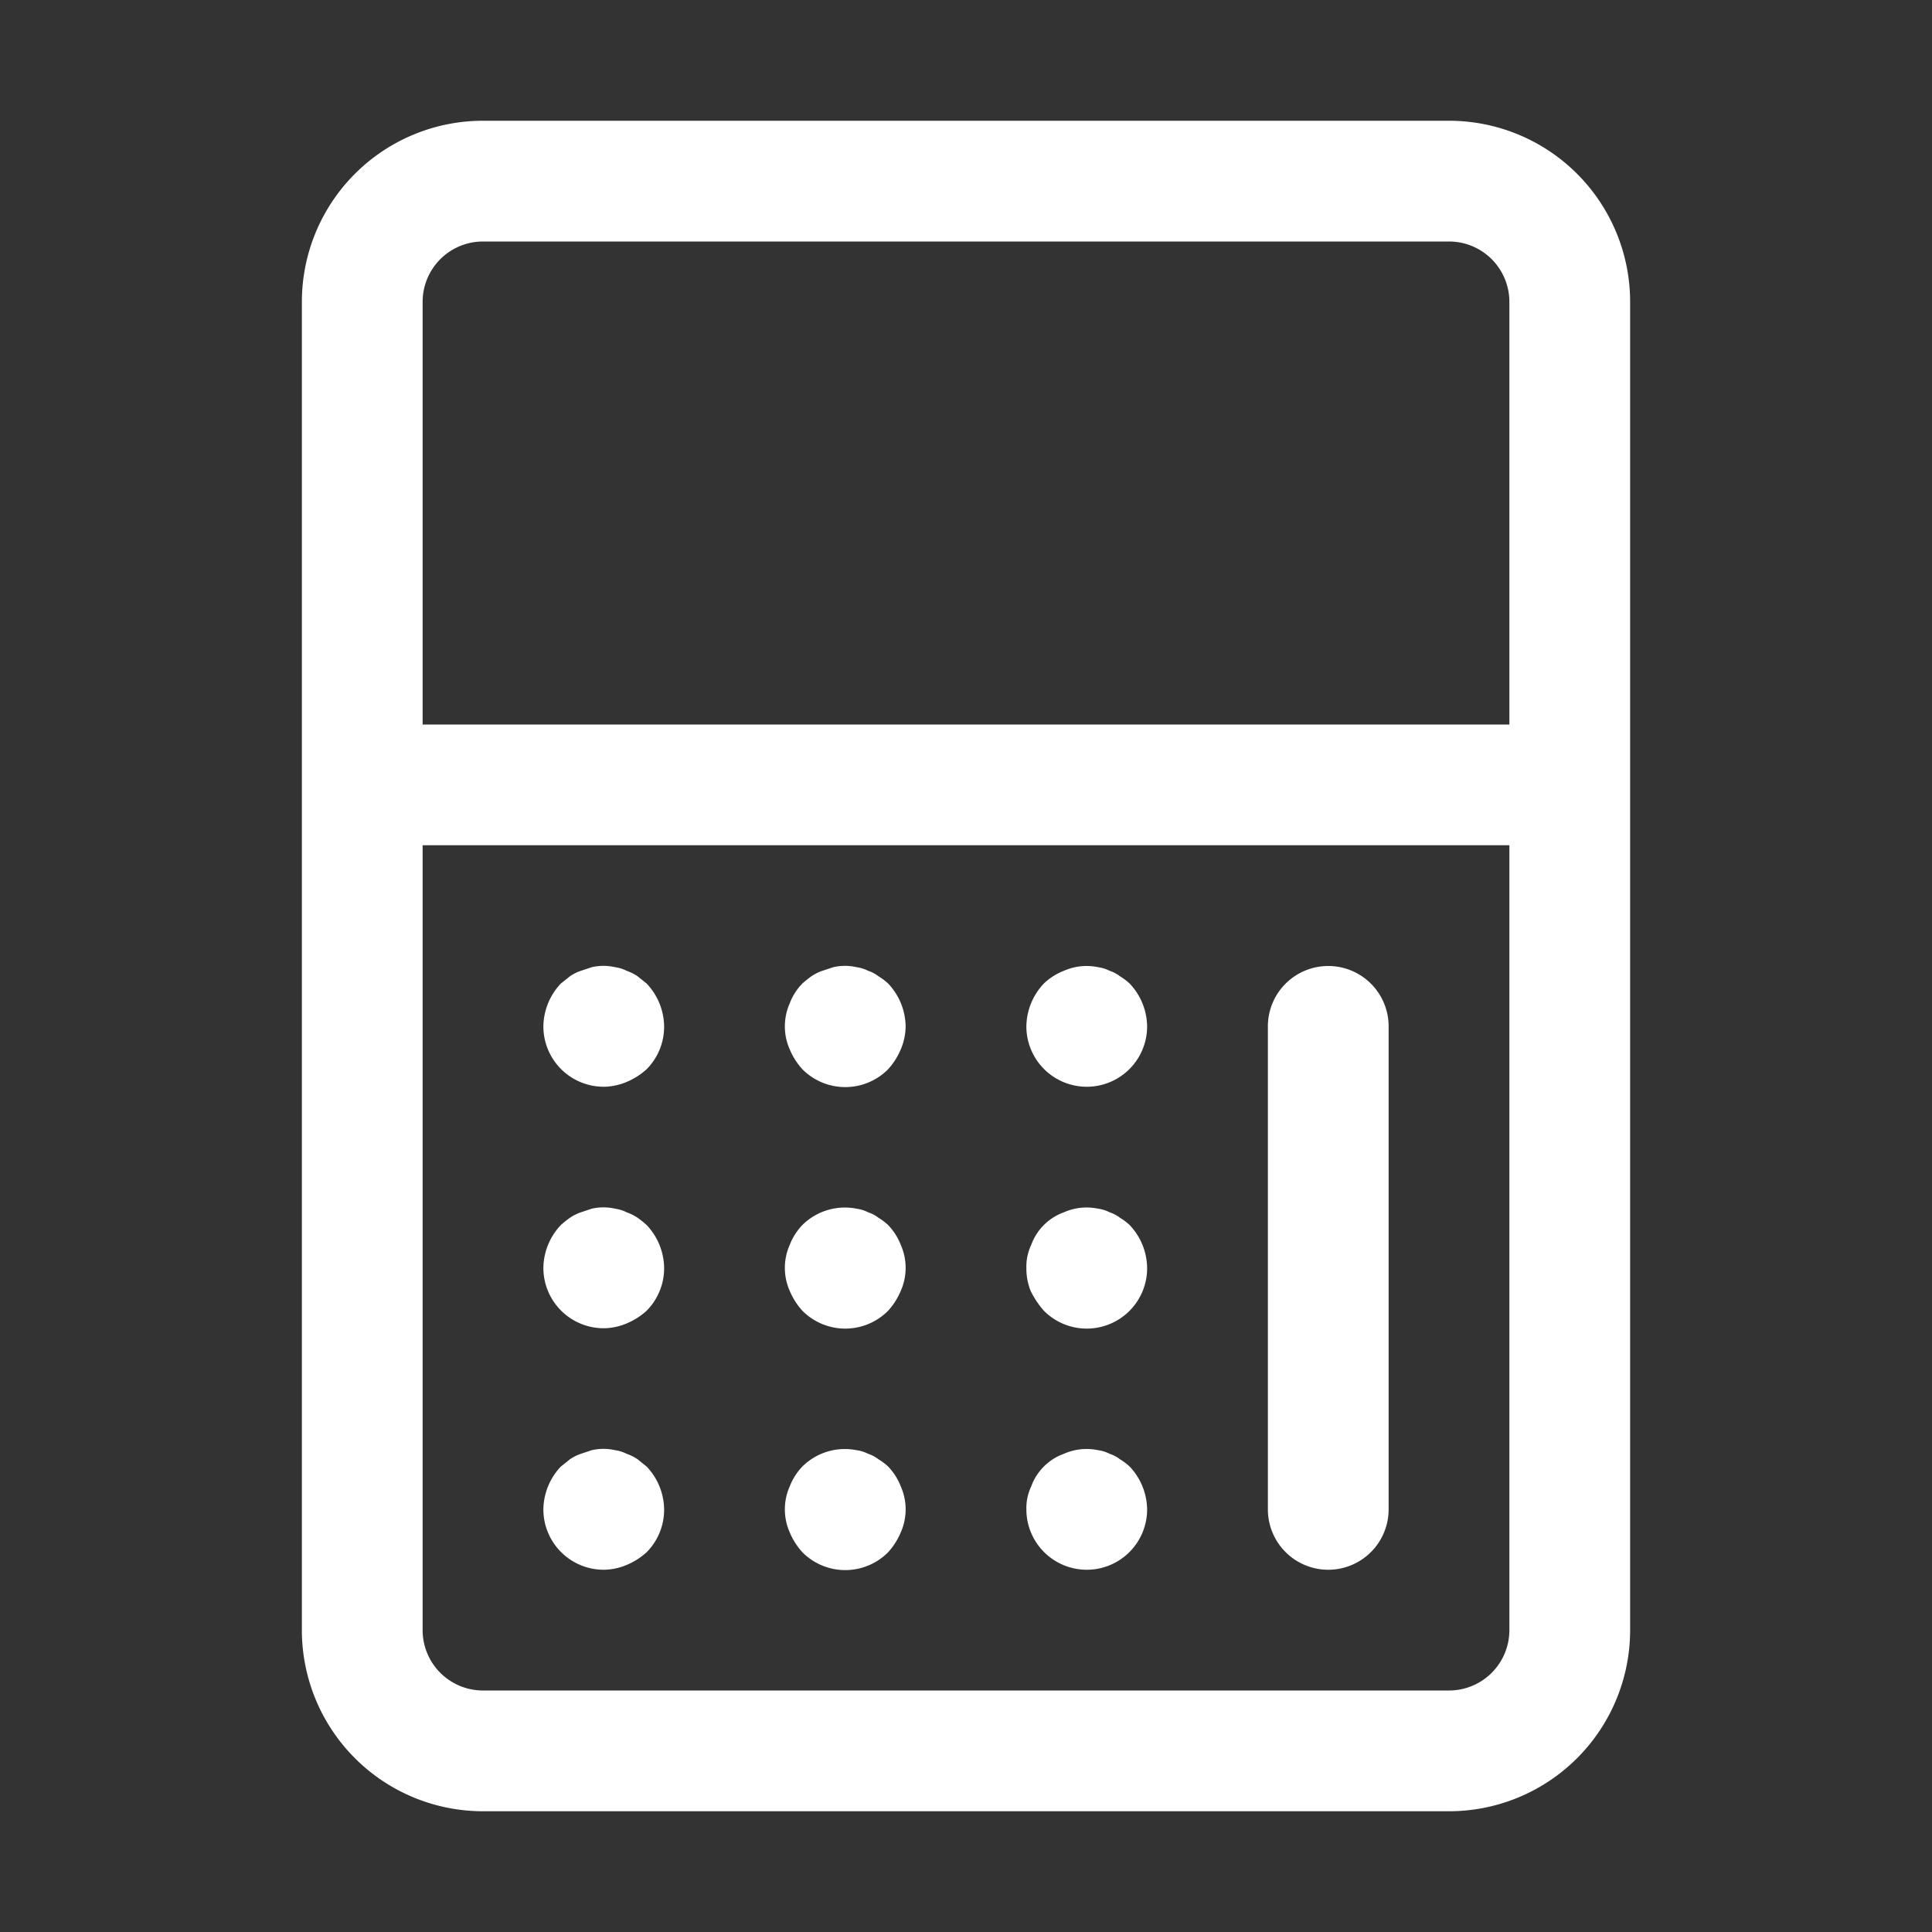 <svg viewBox="0 0 32 32" xmlns="http://www.w3.org/2000/svg"><rect x="0" y="0" width="32" height="32" fill="#333333" stroke="none"/><title></title><g data-name="calculator, finance, calculate, button, mathematics, calculation, office, technology, math, digital" id="calculator_finance_calculate_button_mathematics_calculation_office_technology_math_digital"><path d="M24,2H8A3,3,0,0,0,5,5V27a3,3,0,0,0,3,3H24a3,3,0,0,0,3-3V5A3,3,0,0,0,24,2ZM8,4H24a1,1,0,0,1,1,1v7H7V5A1,1,0,0,1,8,4ZM25,27a1,1,0,0,1-1,1H8a1,1,0,0,1-1-1V14H25Z" fill="#ffffff" opacity="1" original-fill="#000000"></path><path d="M22,26a1,1,0,0,0,1-1V17a1,1,0,0,0-2,0v8A1,1,0,0,0,22,26Z" fill="#ffffff" opacity="1" original-fill="#000000"></path><path d="M10,18a1,1,0,0,0,.38-.08,1.15,1.15,0,0,0,.33-.21A1,1,0,0,0,11,17a1.05,1.05,0,0,0-.29-.71l-.15-.12a.76.76,0,0,0-.18-.09.6.6,0,0,0-.19-.06.86.86,0,0,0-.39,0l-.18.06a.76.76,0,0,0-.18.09l-.15.12A1.05,1.05,0,0,0,9,17a1,1,0,0,0,1,1Z" fill="#ffffff" opacity="1" original-fill="#000000"></path><path d="M13.29,17.71a1,1,0,0,0,1.42,0,1.15,1.15,0,0,0,.21-.33A1,1,0,0,0,15,17a1.05,1.05,0,0,0-.29-.71,1,1,0,0,0-.16-.12.56.56,0,0,0-.17-.09.6.6,0,0,0-.19-.06.86.86,0,0,0-.39,0l-.18.06a.76.76,0,0,0-.18.09,1.58,1.58,0,0,0-.15.12.93.93,0,0,0-.21.33.94.94,0,0,0,0,.76A1.15,1.15,0,0,0,13.29,17.71Z" fill="#ffffff" opacity="1" original-fill="#000000"></path><path d="M18,18a1,1,0,0,0,1-1,1.05,1.05,0,0,0-.29-.71,1,1,0,0,0-.16-.12.56.56,0,0,0-.17-.09.6.6,0,0,0-.19-.06.93.93,0,0,0-.57.06,1,1,0,0,0-.33.21A1.05,1.05,0,0,0,17,17a1,1,0,0,0,1,1Z" fill="#ffffff" opacity="1" original-fill="#000000"></path><path d="M10,22a1,1,0,0,0,.38-.08,1.15,1.15,0,0,0,.33-.21A1,1,0,0,0,11,21a1.05,1.05,0,0,0-.29-.71,1.58,1.58,0,0,0-.15-.12.76.76,0,0,0-.18-.09.6.6,0,0,0-.19-.06.86.86,0,0,0-.39,0l-.18.06a.76.76,0,0,0-.18.09,1.58,1.58,0,0,0-.15.12A1.05,1.05,0,0,0,9,21a1,1,0,0,0,1,1Z" fill="#ffffff" opacity="1" original-fill="#000000"></path><path d="M13.29,21.71a1,1,0,0,0,1.42,0,1.15,1.15,0,0,0,.21-.33.94.94,0,0,0,0-.76,1,1,0,0,0-.21-.33,1,1,0,0,0-.16-.12.56.56,0,0,0-.17-.09.6.6,0,0,0-.19-.06,1,1,0,0,0-.9.27,1,1,0,0,0-.21.33.94.94,0,0,0,0,.76A1.15,1.15,0,0,0,13.29,21.71Z" fill="#ffffff" opacity="1" original-fill="#000000"></path><path d="M17.29,21.71A1,1,0,0,0,19,21a1.05,1.05,0,0,0-.29-.71,1,1,0,0,0-.16-.12.56.56,0,0,0-.17-.09.6.6,0,0,0-.19-.06.93.93,0,0,0-.57.06.9.9,0,0,0-.54.54A.84.84,0,0,0,17,21a1,1,0,0,0,.07.38A1.46,1.46,0,0,0,17.29,21.71Z" fill="#ffffff" opacity="1" original-fill="#000000"></path><path d="M10,26a1,1,0,0,0,.38-.08,1.15,1.15,0,0,0,.33-.21A1,1,0,0,0,11,25a1.05,1.05,0,0,0-.29-.71l-.15-.12a.76.76,0,0,0-.18-.09.6.6,0,0,0-.19-.06.86.86,0,0,0-.39,0l-.18.06a.76.76,0,0,0-.18.09l-.15.12A1.05,1.05,0,0,0,9,25a1,1,0,0,0,1,1Z" fill="#ffffff" opacity="1" original-fill="#000000"></path><path d="M13.29,25.71a1,1,0,0,0,1.42,0,1.15,1.15,0,0,0,.21-.33.94.94,0,0,0,0-.76,1,1,0,0,0-.21-.33,1,1,0,0,0-.16-.12.56.56,0,0,0-.17-.09.6.6,0,0,0-.19-.06,1,1,0,0,0-.9.27,1,1,0,0,0-.21.33.94.94,0,0,0,0,.76A1.15,1.15,0,0,0,13.29,25.71Z" fill="#ffffff" opacity="1" original-fill="#000000"></path><path d="M18,26a1,1,0,0,0,1-1,1.05,1.05,0,0,0-.29-.71,1,1,0,0,0-.16-.12.56.56,0,0,0-.17-.09.6.6,0,0,0-.19-.06.93.93,0,0,0-.57.06.9.9,0,0,0-.54.54A.84.84,0,0,0,17,25a1,1,0,0,0,1,1Z" fill="#ffffff" opacity="1" original-fill="#000000"></path></g></svg>